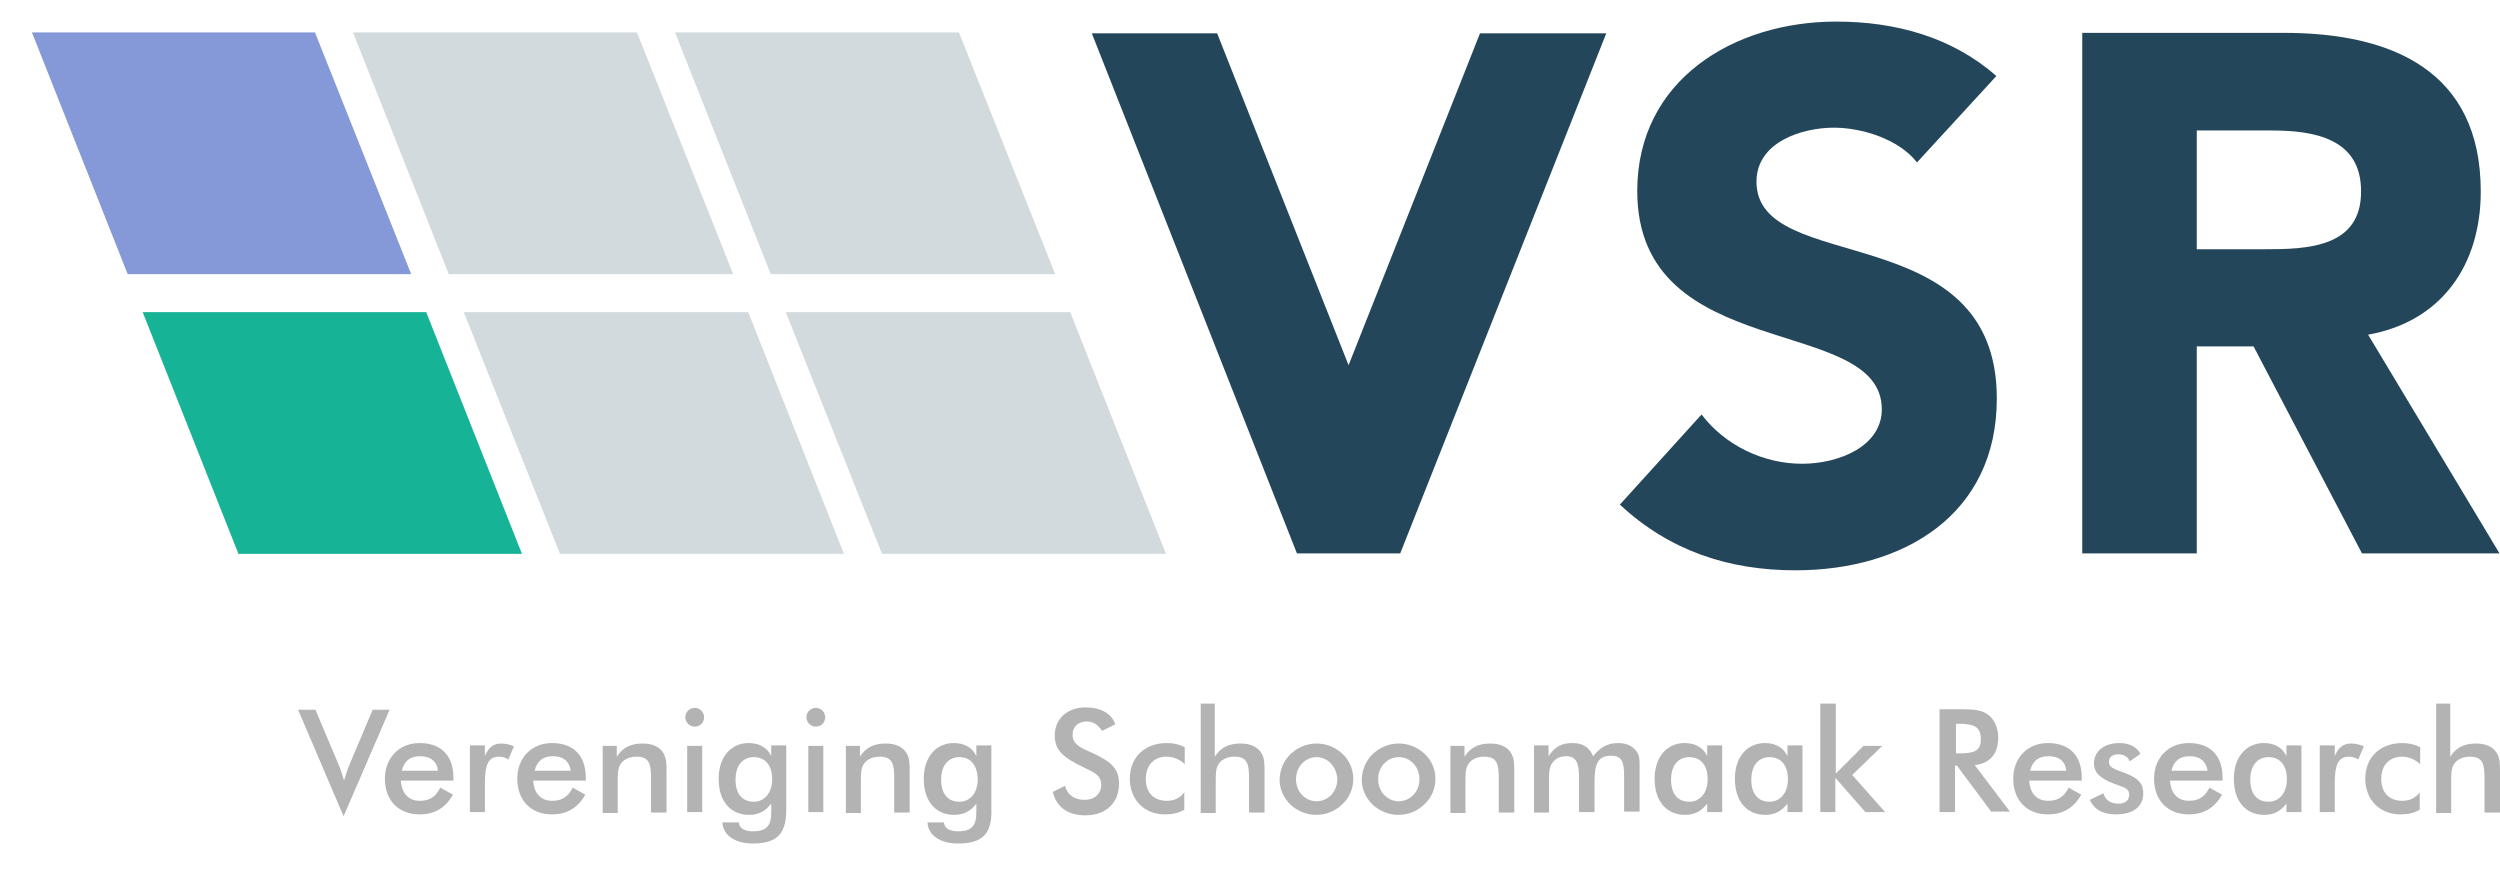 <?xml version="1.0" encoding="utf-8"?>
<!-- Generator: Adobe Illustrator 19.1.1, SVG Export Plug-In . SVG Version: 6.00 Build 0)  -->
<svg version="1.1" baseProfile="tiny" id="Layer_1" xmlns="http://www.w3.org/2000/svg" xmlns:xlink="http://www.w3.org/1999/xlink"
	 x="0px" y="0px" viewBox="0 0 532.6 186" xml:space="preserve">
<path fill="#B3B3B3" d="M63.5,151.2h3.7l4.9,11.6c0.5,1.2,0.9,2.4,1.2,3.5c0.3-1.1,0.7-2.3,1.2-3.5l4.9-11.6H83l-9.8,22.7
	L63.5,151.2z"/>
<path fill="#B3B3B3" d="M85.4,166.4c0.2,2.7,1.7,4.2,4,4.2c2.1,0,3.4-0.8,4.4-2.8l2.7,1.5c-1.6,2.8-3.9,4.2-7.1,4.2
	c-4.5,0-7.4-3-7.4-7.6c0-4.4,3-7.6,7.4-7.6c4.6,0,7.2,2.7,7.2,7.4v0.6H85.4z M89.5,161.1c-2.1,0-3.4,1-3.9,3.1h7.7
	C93.1,162.2,91.7,161.1,89.5,161.1z"/>
<path fill="#B3B3B3" d="M106.8,158.4c0.9,0,1.8,0.2,2.7,0.6l-1.2,2.8c-0.6-0.4-1.3-0.6-2-0.6c-2.3,0-3,1.8-3,5.6v6.2h-3.2v-14.2h3.2
	v2.3C104,159.3,105.1,158.4,106.8,158.4z"/>
<path fill="#B3B3B3" d="M113.6,166.4c0.2,2.7,1.7,4.2,4,4.2c2.1,0,3.4-0.8,4.4-2.8l2.7,1.5c-1.6,2.8-3.9,4.2-7.1,4.2
	c-4.5,0-7.4-3-7.4-7.6c0-4.4,3-7.6,7.4-7.6c4.6,0,7.2,2.7,7.2,7.4v0.6H113.6z M117.8,161.1c-2.1,0-3.4,1-3.9,3.1h7.7
	C121.3,162.2,120,161.1,117.8,161.1z"/>
<path fill="#B3B3B3" d="M128.3,158.9h3.1v2.3c1.3-2,3-2.8,5.5-2.8c2.1,0,3.6,0.7,4.4,2c0.7,1.1,0.7,2.4,0.7,4.1v8.6h-3.3v-7.3
	c0-3.1-0.4-4.6-3.1-4.6c-1.5,0-2.8,0.6-3.4,1.6c-0.6,0.9-0.6,2.1-0.6,3.9v6.5h-3.2V158.9z"/>
<path fill="#B3B3B3" d="M148,150.8c1.1,0,2,0.9,2,2c0,1.2-0.9,2-2,2s-2-0.9-2-2C146,151.7,146.9,150.8,148,150.8z M146.4,158.9h3.2
	V173h-3.2V158.9z"/>
<path fill="#B3B3B3" d="M160.4,179.7c-4,0-6.4-1.9-6.5-4.5h3.5c0.1,1.2,1.1,1.9,3,1.9c3,0,3.9-1.3,3.9-4l0-1.9
	c-1.2,1.6-2.7,2.4-4.7,2.4c-3.9,0-6.5-2.8-6.5-7.7c0-4.6,2.6-7.6,6.4-7.6c2.3,0,4,1,4.8,2.8v-2.3h3.2v13.3
	C167.6,177.4,165.8,179.7,160.4,179.7z M160.6,161.3c-2.4,0-3.9,1.8-3.9,4.8c0,3,1.4,4.7,3.9,4.7c2.2,0,3.9-1.8,3.9-4.8
	C164.5,163,163,161.3,160.6,161.3z"/>
<path fill="#B3B3B3" d="M173.8,150.8c1.1,0,2,0.9,2,2c0,1.2-0.9,2-2,2s-2-0.9-2-2C171.8,151.7,172.7,150.8,173.8,150.8z
	 M172.2,158.9h3.2V173h-3.2V158.9z"/>
<path fill="#B3B3B3" d="M180.1,158.9h3.1v2.3c1.3-2,3-2.8,5.5-2.8c2.1,0,3.6,0.7,4.4,2c0.7,1.1,0.7,2.4,0.7,4.1v8.6h-3.3v-7.3
	c0-3.1-0.4-4.6-3.1-4.6c-1.5,0-2.8,0.6-3.4,1.6c-0.6,0.9-0.6,2.1-0.6,3.9v6.5h-3.2V158.9z"/>
<path fill="#B3B3B3" d="M204.1,179.7c-4,0-6.4-1.9-6.5-4.5h3.5c0.1,1.2,1.1,1.9,3,1.9c3,0,3.9-1.3,3.9-4l0-1.9
	c-1.2,1.6-2.7,2.4-4.7,2.4c-3.9,0-6.5-2.8-6.5-7.7c0-4.6,2.6-7.6,6.4-7.6c2.3,0,4,1,4.8,2.8v-2.3h3.2v13.3
	C211.4,177.4,209.6,179.7,204.1,179.7z M204.4,161.3c-2.4,0-3.9,1.8-3.9,4.8c0,3,1.4,4.7,3.9,4.7c2.2,0,3.9-1.8,3.9-4.8
	C208.2,163,206.8,161.3,204.4,161.3z"/>
<path fill="#B3B3B3" d="M226.9,167.4c0.5,2,2,3,4.2,3c2.1,0,3.5-1.3,3.5-3.2c0-2.1-1.6-2.7-3.9-3.8c-3.9-1.9-6-3.4-6-6.7
	c0-3.5,2.6-6,6.6-6c3.2,0,5.5,1.3,6.3,3.6l-2.8,1.4c-0.9-1.3-1.9-2-3.2-2c-1.9,0-3.1,1.1-3.1,2.8c0,2.1,1.7,2.8,4.2,3.9
	c3.9,1.8,5.7,3.3,5.7,6.5c0,4.1-2.7,6.8-7.2,6.8c-3.7,0-6.2-1.8-6.9-5L226.9,167.4z"/>
<path fill="#B3B3B3" d="M248.5,161.2c-2.6,0-4.4,1.8-4.4,4.7c0,3,1.7,4.7,4.5,4.7c1.6,0,2.8-0.6,3.7-1.8v3.7c-1.2,0.7-2.5,1-4.1,1
	c-4.4,0-7.5-3.1-7.5-7.6c0-4.6,3.2-7.6,7.9-7.6c1.4,0,2.7,0.3,3.8,0.9v3.6C251.5,161.9,250.1,161.2,248.5,161.2z"/>
<path fill="#B3B3B3" d="M255.7,149.9h3.1v11.3c1.3-2,3-2.8,5.5-2.8c2.1,0,3.6,0.7,4.4,2c0.7,1.1,0.7,2.4,0.7,4.1v8.6h-3.3v-7.3
	c0-3.1-0.4-4.6-3.1-4.6c-1.5,0-2.8,0.6-3.4,1.6c-0.6,0.9-0.6,2.1-0.6,3.9v6.5h-3.2V149.9z"/>
<path fill="#B3B3B3" d="M275,160.6c1.5-1.4,3.4-2.2,5.5-2.2c2.1,0,4,0.8,5.5,2.2c1.5,1.4,2.3,3.3,2.3,5.3c0,2.1-0.8,4-2.3,5.4
	c-1.5,1.5-3.5,2.3-5.6,2.3c-2,0-4-0.8-5.5-2.2c-1.5-1.5-2.3-3.3-2.3-5.4C272.7,163.9,273.5,162,275,160.6z M280.5,161.3
	c-2.4,0-4.4,2-4.4,4.7c0,2.7,2,4.7,4.4,4.7c2.4,0,4.4-2,4.4-4.7C284.8,163.4,282.9,161.3,280.5,161.3z"/>
<path fill="#B3B3B3" d="M292.5,160.6c1.5-1.4,3.4-2.2,5.5-2.2c2.1,0,4,0.8,5.5,2.2c1.5,1.4,2.3,3.3,2.3,5.3c0,2.1-0.8,4-2.3,5.4
	c-1.5,1.5-3.5,2.3-5.6,2.3c-2,0-4-0.8-5.5-2.2c-1.5-1.5-2.3-3.3-2.3-5.4C290.2,163.9,291,162,292.5,160.6z M298,161.3
	c-2.4,0-4.4,2-4.4,4.7c0,2.7,2,4.7,4.4,4.7c2.4,0,4.4-2,4.4-4.7C302.4,163.4,300.5,161.3,298,161.3z"/>
<path fill="#B3B3B3" d="M308.9,158.9h3.1v2.3c1.3-2,3-2.8,5.5-2.8c2.1,0,3.6,0.7,4.4,2c0.7,1.1,0.7,2.4,0.7,4.1v8.6h-3.3v-7.3
	c0-3.1-0.4-4.6-3.1-4.6c-1.5,0-2.8,0.6-3.4,1.6c-0.6,0.9-0.6,2.1-0.6,3.9v6.5h-3.2V158.9z"/>
<path fill="#B3B3B3" d="M326.8,173v-14.2h3.1v2.3c1.3-2,2.8-2.8,5.1-2.8c2.2,0,3.6,0.9,4.4,2.8c1.5-1.9,3.1-2.8,5.3-2.8
	c1.9,0,3.3,0.7,4.1,2c0.5,0.8,0.5,1.7,0.5,2.9v9.7H346v-7.3c0-3.1-0.3-4.6-2.8-4.6c-2.8,0-3.5,1.8-3.5,5.5v6.5h-3.3v-7.3
	c0-3.2-0.6-4.6-2.8-4.6c-1.3,0-2.4,0.6-3,1.6c-0.6,0.9-0.6,2.1-0.6,3.9v6.5H326.8z"/>
<path fill="#B3B3B3" d="M363.7,173v-1.8c-1.2,1.6-2.7,2.4-4.7,2.4c-3.9,0-6.5-2.8-6.5-7.7c0-4.6,2.6-7.6,6.4-7.6c2.3,0,4,1,4.8,2.8
	v-2.3h3.2V173H363.7z M359.9,161.3c-2.4,0-3.9,1.8-3.9,4.8c0,3,1.4,4.7,3.9,4.7c2.2,0,3.9-1.8,3.9-4.8
	C363.8,163,362.3,161.3,359.9,161.3z"/>
<path fill="#B3B3B3" d="M380.8,173v-1.8c-1.2,1.6-2.7,2.4-4.7,2.4c-3.9,0-6.5-2.8-6.5-7.7c0-4.6,2.6-7.6,6.4-7.6c2.3,0,4,1,4.8,2.8
	v-2.3h3.2V173H380.8z M377,161.3c-2.4,0-3.9,1.8-3.9,4.8c0,3,1.4,4.7,3.9,4.7c2.2,0,3.9-1.8,3.9-4.8
	C380.9,163,379.4,161.3,377,161.3z"/>
<path fill="#B3B3B3" d="M387.9,149.9h3.2v14.9l5.9-5.9h4l-6.4,6.2l7,7.9h-4.2l-6.4-7.3v7.3h-3.2V149.9z"/>
<path fill="#B3B3B3" d="M416.5,173h-3.3v-21.9h5c2.4,0,4.1,0.2,5.4,1.2c1.3,1,2.1,2.8,2.1,4.8c0,3.5-1.7,5.5-5,5.9l7.5,9.9h-4
	l-7.3-9.8h-0.4V173z M417.3,160.5c3.1,0,4.7-0.4,4.7-3c0-2.7-1.5-3.3-4.7-3.3h-0.6v6.3H417.3z"/>
<path fill="#B3B3B3" d="M432.3,166.4c0.2,2.7,1.7,4.2,4,4.2c2.1,0,3.4-0.8,4.4-2.8l2.7,1.5c-1.6,2.8-3.9,4.2-7.1,4.2
	c-4.5,0-7.4-3-7.4-7.6c0-4.4,3-7.6,7.4-7.6c4.6,0,7.2,2.7,7.2,7.4v0.6H432.3z M436.4,161.1c-2.1,0-3.4,1-3.9,3.1h7.7
	C440,162.2,438.7,161.1,436.4,161.1z"/>
<path fill="#B3B3B3" d="M448.1,169c0.4,1.4,1.5,2.2,3.2,2.2c1.5,0,2.3-0.7,2.3-1.9c0-1.5-1.4-1.6-3.4-2.4c-2.7-1.1-4.1-2.2-4.1-4.3
	c0-2.4,2-4.3,5.4-4.3c2.2,0,3.8,0.9,4.5,2.3l-2.3,1.6c-0.3-0.9-1.2-1.5-2.4-1.5c-1.3,0-2,0.6-2,1.6c0,1.4,1.5,1.6,3.7,2.5
	c2.5,1,3.6,2.1,3.6,4.2c0,2.8-2.1,4.5-5.8,4.5c-2.8,0-4.6-1-5.6-3.1L448.1,169z"/>
<path fill="#B3B3B3" d="M462.3,166.4c0.2,2.7,1.7,4.2,4,4.2c2.1,0,3.4-0.8,4.4-2.8l2.7,1.5c-1.6,2.8-3.9,4.2-7.1,4.2
	c-4.5,0-7.4-3-7.4-7.6c0-4.4,3-7.6,7.4-7.6c4.6,0,7.2,2.7,7.2,7.4v0.6H462.3z M466.5,161.1c-2.1,0-3.4,1-3.9,3.1h7.7
	C470,162.2,468.7,161.1,466.5,161.1z"/>
<path fill="#B3B3B3" d="M487.1,173v-1.8c-1.2,1.6-2.7,2.4-4.7,2.4c-3.9,0-6.5-2.8-6.5-7.7c0-4.6,2.6-7.6,6.4-7.6c2.3,0,4,1,4.8,2.8
	v-2.3h3.2V173H487.1z M483.3,161.3c-2.4,0-3.9,1.8-3.9,4.8c0,3,1.4,4.7,3.9,4.7c2.2,0,3.9-1.8,3.9-4.8
	C487.2,163,485.7,161.3,483.3,161.3z"/>
<path fill="#B3B3B3" d="M500.9,158.4c0.9,0,1.8,0.2,2.7,0.6l-1.2,2.8c-0.6-0.4-1.3-0.6-2-0.6c-2.3,0-3,1.8-3,5.6v6.2h-3.2v-14.2h3.2
	v2.3C498.1,159.3,499.2,158.4,500.9,158.4z"/>
<path fill="#B3B3B3" d="M511.7,161.2c-2.6,0-4.4,1.8-4.4,4.7c0,3,1.7,4.7,4.5,4.7c1.6,0,2.8-0.6,3.7-1.8v3.7c-1.2,0.7-2.5,1-4.1,1
	c-4.4,0-7.5-3.1-7.5-7.6c0-4.6,3.2-7.6,7.9-7.6c1.4,0,2.7,0.3,3.8,0.9v3.6C514.6,161.9,513.3,161.2,511.7,161.2z"/>
<path fill="#B3B3B3" d="M518.9,149.9h3.1v11.3c1.3-2,3-2.8,5.5-2.8c2.1,0,3.6,0.7,4.4,2c0.7,1.1,0.7,2.4,0.7,4.1v8.6h-3.3v-7.3
	c0-3.1-0.4-4.6-3.1-4.6c-1.5,0-2.8,0.6-3.4,1.6c-0.6,0.9-0.6,2.1-0.6,3.9v6.5h-3.2V149.9z"/>
<path fill="#23465A" d="M408.4,34.6c-3.9-5-11.8-7.4-17.7-7.4c-6.9,0-16.5,3.1-16.5,11.5c0,20.3,51.2,7.2,51.2,46.2
	c0,24.8-19.9,36.6-42.9,36.6c-14.3,0-26.9-4.2-37.4-14l17.4-19.2c5,6.6,13.2,10.5,21.4,10.5c8,0,17-3.8,17-11.6
	c0-20.4-52.1-9.4-52.1-46.5c0-23.7,20.6-36.1,42.4-36.1c12.6,0,24.7,3.3,34.1,11.6L408.4,34.6z"/>
<polygon fill="#23465A" points="315.3,7.1 287.3,77.8 259.3,7.1 232.6,7.1 276.3,117.9 298.3,117.9 342.2,7.1 "/>
<polygon fill="#D3DADE" points="228,66.5 248.4,118 187.9,118 167.4,66.5 "/>
<polygon fill="#D3DADE" points="156.2,58.4 95.6,58.4 75.2,6.9 135.7,6.9 "/>
<polygon fill="#8599D8" points="67.1,6.9 87.6,58.4 27.2,58.4 6.8,6.9 "/>
<polygon fill="#D3DADE" points="204.3,6.9 224.8,58.4 164.2,58.4 143.8,6.9 "/>
<polygon fill="#D3DADE" points="159.4,66.5 179.8,118 119.3,118 98.8,66.5 "/>
<polygon fill="#16B396" points="111.2,118 50.8,118 30.4,66.5 90.8,66.5 "/>
<path fill="#23465A" d="M504.5,71.3c15.7-2.8,24-14.9,24-30.5c0-25.9-19.2-33.8-41.9-33.8h-43v110.9H468V73.8h12.1l23.1,44.1h29.3
	L504.5,71.3z M482.5,53.1H468V27.8h16c9,0,19,1.7,19,12.9C503.1,52.8,491.4,53.1,482.5,53.1z"/>
</svg>
